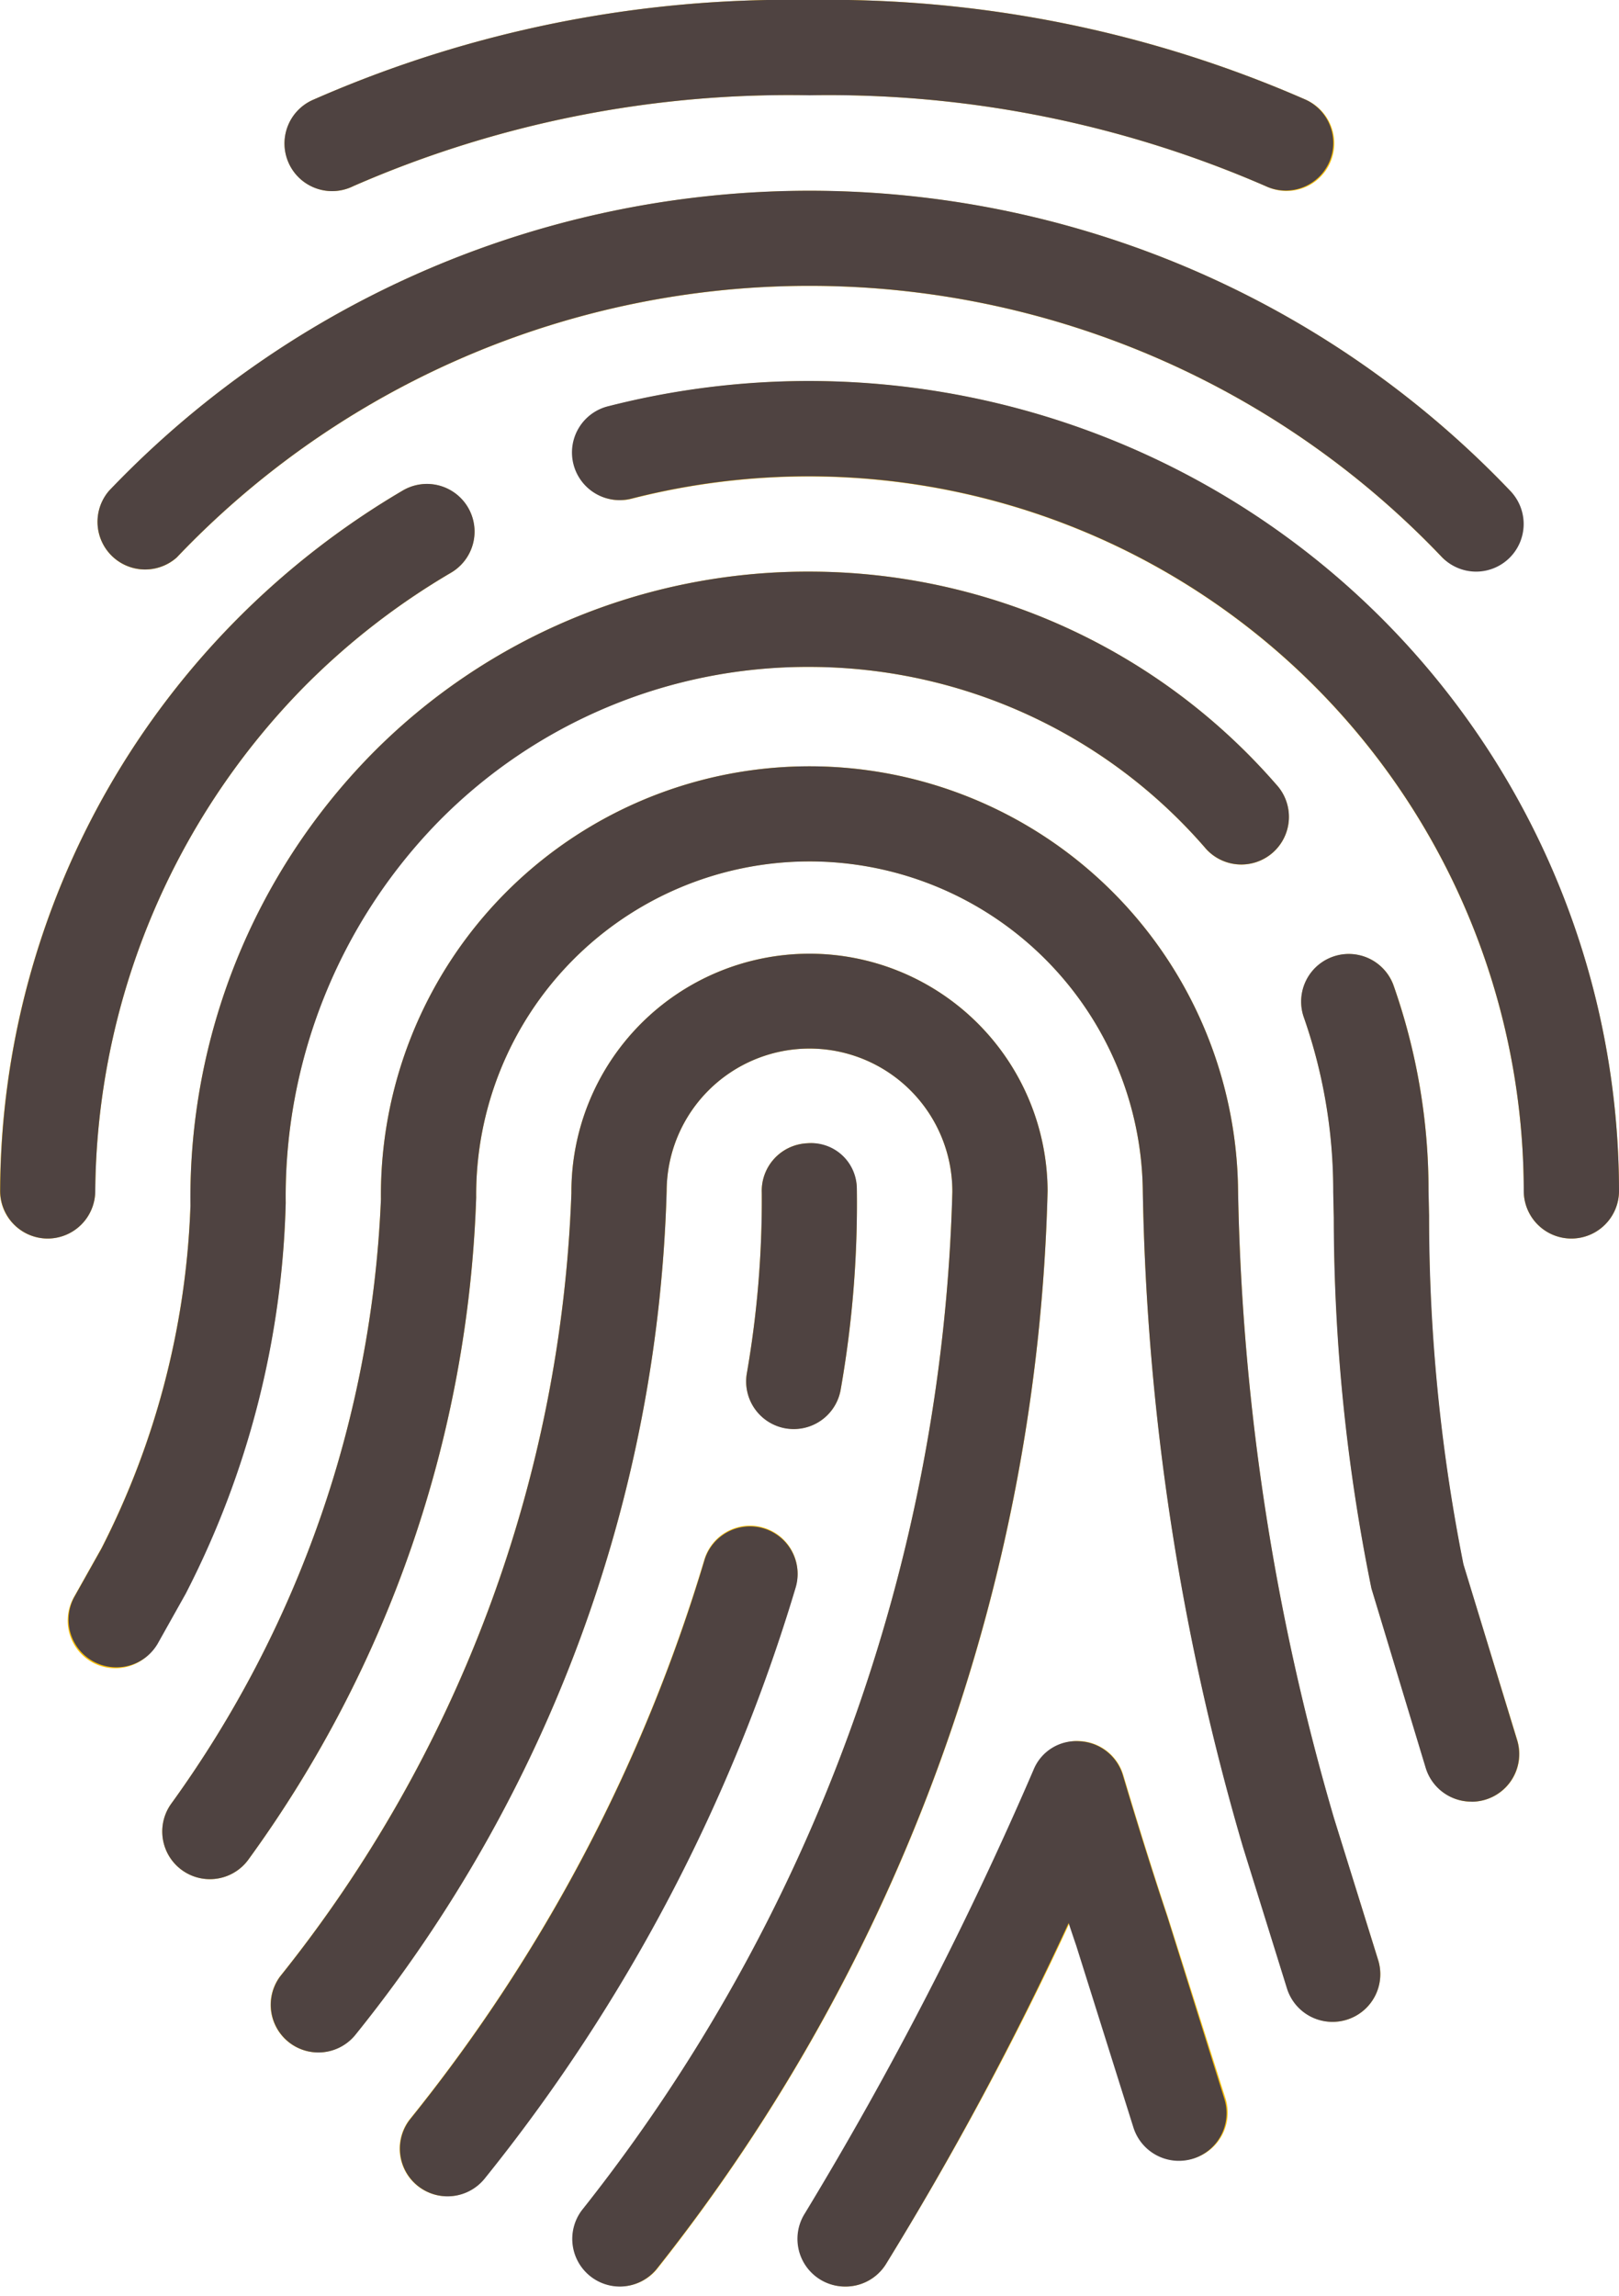 <?xml version="1.0" encoding="UTF-8" standalone="no"?><svg xmlns="http://www.w3.org/2000/svg" xmlns:xlink="http://www.w3.org/1999/xlink" fill="#4f4341" height="24.1" preserveAspectRatio="xMidYMid meet" version="1" viewBox="3.5 -0.0 17.0 24.1" width="17" zoomAndPan="magnify"><g fill="#ffc107" id="change1_1"><path d="M7.21,1.954A11.419,11.419,0,0,1,12,1a11.5,11.5,0,0,1,4.793.955.5.5,0,1,0,.414-.91A12.488,12.488,0,0,0,12,0,12.4,12.4,0,0,0,6.792,1.046a.5.5,0,1,0,.418.908Z" fill="inherit"/><path d="M5.356,5.852a9.167,9.167,0,0,1,13.288,0,.5.5,0,0,0,.713-.7,10.166,10.166,0,0,0-14.712,0,.5.5,0,0,0,.711.7Z" fill="inherit"/><path d="M12,4a8.488,8.488,0,0,0-2.1.263.5.5,0,1,0,.246.969A7.509,7.509,0,0,1,19.5,12.5a.5.5,0,1,0,1,0A8.51,8.51,0,0,0,12,4Z" fill="inherit"/><path d="M4.5,12.508a7.638,7.638,0,0,1,2.18-5.286,7.532,7.532,0,0,1,1.555-1.21.5.5,0,0,0-.506-.863A8.567,8.567,0,0,0,3.5,12.492.5.5,0,0,0,3.994,13H4A.5.5,0,0,0,4.5,12.508Z" fill="inherit"/><path d="M6.5,12.623a5.631,5.631,0,0,1,1.6-4A5.435,5.435,0,0,1,12,7a5.5,5.5,0,0,1,4.146,1.89.5.5,0,1,0,.754-.656A6.5,6.5,0,0,0,12,6,6.429,6.429,0,0,0,7.393,7.925,6.641,6.641,0,0,0,5.5,12.65a8.548,8.548,0,0,1-.935,3.6l-.281.5a.5.5,0,1,0,.871.49l.295-.526A9.467,9.467,0,0,0,6.5,12.623Z" fill="inherit"/><path d="M18.865,16.42a18.648,18.648,0,0,1-.361-3.659L18.5,12.5a6.475,6.475,0,0,0-.369-2.163.5.5,0,0,0-.943.332,5.51,5.51,0,0,1,.313,1.844l.006.269a19.58,19.58,0,0,0,.395,3.891l.572,1.884a.5.5,0,0,0,.479.354.5.5,0,0,0,.479-.646Z" fill="inherit"/><path d="M17.506,19.085A24.994,24.994,0,0,1,16.5,12.5a4.5,4.5,0,1,0-9,.087,11.64,11.64,0,0,1-2.207,6.352.5.5,0,0,0,.822.57A12.522,12.522,0,0,0,8.5,12.57a3.5,3.5,0,1,1,7-.058,26.06,26.06,0,0,0,1.054,6.873l.462,1.484a.5.5,0,0,0,.478.352.494.494,0,0,0,.148-.022.5.5,0,0,0,.329-.626Z" fill="inherit"/><path d="M14.5,12.5a2.5,2.5,0,1,0-5,.021A13.95,13.95,0,0,1,6.44,20.745a.5.5,0,0,0,.793.609A14.772,14.772,0,0,0,10.5,12.5a1.5,1.5,0,1,1,3,.012A17.958,17.958,0,0,1,9.612,23.2a.5.5,0,0,0,.793.609A18.954,18.954,0,0,0,14.5,12.5Z" fill="inherit"/><path d="M11.756,14.992a.552.552,0,0,0,.08.006.5.5,0,0,0,.493-.421,11.244,11.244,0,0,0,.168-2.1A.492.492,0,0,0,11.976,12a.5.5,0,0,0-.477.521,10.6,10.6,0,0,1-.158,1.9A.5.5,0,0,0,11.756,14.992Z" fill="inherit"/><path d="M11.516,16.034a.5.5,0,0,0-.621.338A17.2,17.2,0,0,1,7.806,22.24a.5.5,0,0,0,.781.625,18.194,18.194,0,0,0,3.267-6.21A.5.5,0,0,0,11.516,16.034Z" fill="inherit"/><path d="M15.76,20.111c-.24-.717-.464-1.478-.465-1.479a.5.5,0,0,0-.939-.055,37.882,37.882,0,0,1-2.4,4.654.5.5,0,0,0,.844.537,34.071,34.071,0,0,0,1.933-3.589c.026.08.053.16.08.239l.6,1.907a.5.5,0,1,0,.955-.3Z" fill="inherit"/></g><g id="change2_1"><path d="M17,2a.5.5,0,0,1-.207-.045A11.5,11.5,0,0,0,12,1a11.419,11.419,0,0,0-4.791.954.5.5,0,1,1-.418-.908A12.4,12.4,0,0,1,12,0a12.488,12.488,0,0,1,5.207,1.045A.5.5,0,0,1,17,2Z" fill="inherit"/><path d="M19,6a.5.5,0,0,1-.356-.149,9.167,9.167,0,0,0-13.288,0,.5.5,0,0,1-.711-.7,10.166,10.166,0,0,1,14.712,0A.5.5,0,0,1,19,6Z" fill="inherit"/><path d="M20,13a.5.5,0,0,1-.5-.5A7.509,7.509,0,0,0,10.14,5.231a.5.5,0,1,1-.246-.969A8.507,8.507,0,0,1,20.5,12.5.5.5,0,0,1,20,13Z" fill="inherit"/><path d="M4,13H3.994a.5.5,0,0,1-.492-.508A8.567,8.567,0,0,1,7.73,5.148a.5.5,0,0,1,.506.863,7.532,7.532,0,0,0-1.555,1.21A7.638,7.638,0,0,0,4.5,12.508.5.5,0,0,1,4,13Z" fill="inherit"/><path d="M4.72,17.5a.5.5,0,0,1-.436-.745l.281-.5a8.548,8.548,0,0,0,.935-3.6A6.641,6.641,0,0,1,7.393,7.925,6.429,6.429,0,0,1,12,6a6.5,6.5,0,0,1,4.9,2.233.5.5,0,1,1-.754.656A5.5,5.5,0,0,0,12,7,5.435,5.435,0,0,0,8.1,8.628a5.631,5.631,0,0,0-1.6,4,9.467,9.467,0,0,1-1.05,4.1l-.295.526A.5.5,0,0,1,4.72,17.5Z" fill="inherit"/><path d="M18.949,18.91a.5.5,0,0,1-.479-.354L17.9,16.672a19.58,19.58,0,0,1-.395-3.891l-.006-.269a5.51,5.51,0,0,0-.312-1.844.5.5,0,0,1,.943-.332A6.475,6.475,0,0,1,18.5,12.5l.006.261a18.648,18.648,0,0,0,.361,3.659l.563,1.845a.5.5,0,0,1-.479.646Z" fill="inherit"/><path d="M17.491,21.222a.5.5,0,0,1-.478-.352l-.462-1.484A26.06,26.06,0,0,1,15.5,12.513a3.5,3.5,0,1,0-7,.058,12.522,12.522,0,0,1-2.385,6.938.5.5,0,0,1-.822-.57A11.64,11.64,0,0,0,7.5,12.587a4.5,4.5,0,1,1,9-.087,24.994,24.994,0,0,0,1.008,6.585l.463,1.488a.5.5,0,0,1-.329.626A.494.494,0,0,1,17.491,21.222Z" fill="inherit"/><path d="M10.009,24a.5.5,0,0,1-.4-.8A17.958,17.958,0,0,0,13.5,12.512a1.5,1.5,0,1,0-3-.012,14.772,14.772,0,0,1-3.265,8.854.5.5,0,0,1-.793-.609A13.95,13.95,0,0,0,9.5,12.521a2.5,2.5,0,1,1,5-.021,18.954,18.954,0,0,1-4.093,11.3A.5.5,0,0,1,10.009,24Z" fill="inherit"/><path d="M11.836,15a.552.552,0,0,1-.08-.006.5.5,0,0,1-.415-.573,10.6,10.6,0,0,0,.158-1.9A.5.5,0,0,1,11.976,12a.479.479,0,0,1,.521.476,11.244,11.244,0,0,1-.168,2.1A.5.5,0,0,1,11.836,15Z" fill="inherit"/><path d="M8.2,23.053a.5.5,0,0,1-.391-.812,17.2,17.2,0,0,0,3.089-5.868.5.5,0,0,1,.959.283,18.194,18.194,0,0,1-3.267,6.21A.5.5,0,0,1,8.2,23.053Z" fill="inherit"/><path d="M12.374,24a.5.5,0,0,1-.422-.769,37.882,37.882,0,0,0,2.4-4.654.482.482,0,0,1,.488-.3.5.5,0,0,1,.451.358s.225.763.465,1.479l.6,1.916a.5.5,0,1,1-.955.3l-.6-1.907c-.027-.079-.054-.159-.08-.239A34.071,34.071,0,0,1,12.8,23.769.5.5,0,0,1,12.374,24Z" fill="inherit"/></g></svg>